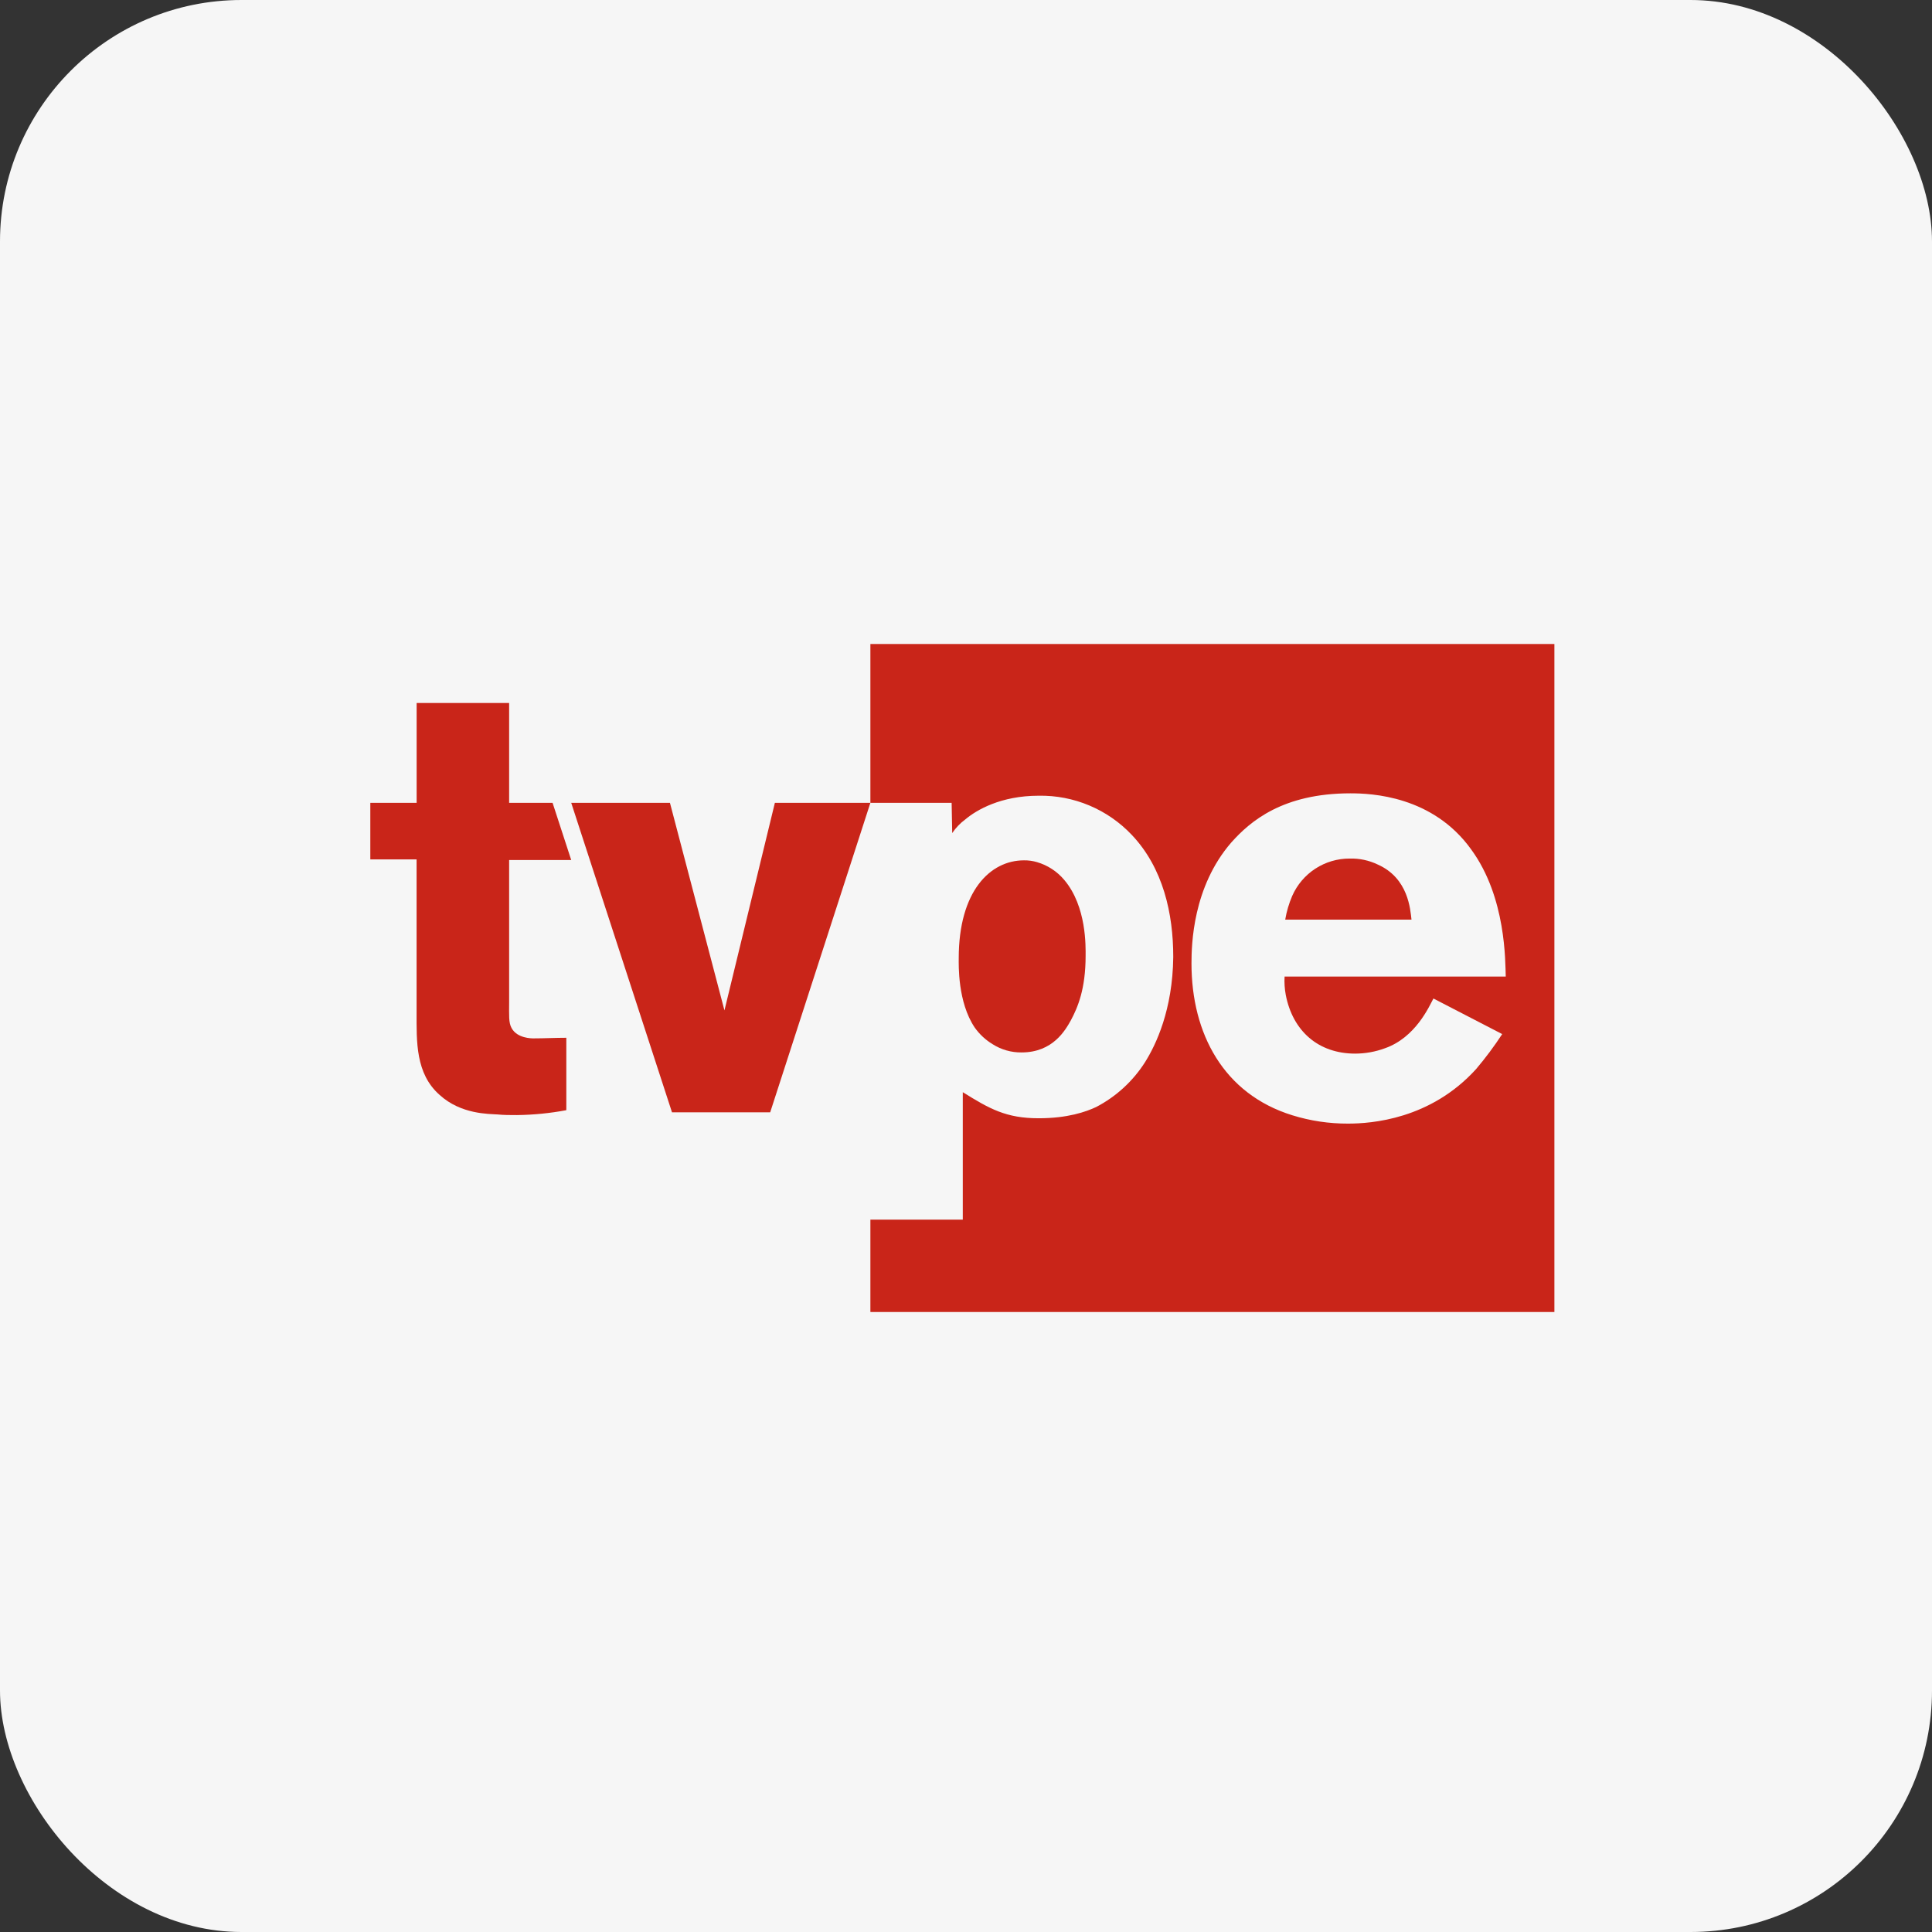 <svg width="80" height="80" viewBox="0 0 80 80" fill="none" xmlns="http://www.w3.org/2000/svg">
<rect x="0" y="0" width="80" height="80" fill="#333333" stroke="none"/>
<rect width="80" height="80" rx="10" fill="#F6F6F6"/>
<path d="M57.046 35.797C56.686 35.624 56.288 35.54 55.888 35.551C55.384 35.549 54.889 35.694 54.466 35.969C54.043 36.244 53.71 36.637 53.507 37.099C53.372 37.413 53.275 37.743 53.218 38.08H58.447C58.397 37.663 58.323 36.362 57.046 35.797Z" fill="#C92519"/>
<path d="M32.086 33.243L29.998 41.838L27.741 33.243H23.653L27.826 46.059H31.892L36.041 33.243H32.086Z" fill="#C92519"/>
<path d="M21.183 42.569C21.057 42.341 21.082 42.039 21.082 41.511V35.612H23.653L22.881 33.244H21.082V29.11H17.252V33.244H15.334V35.587H17.25V41.913C17.25 43.123 17.2 44.459 18.207 45.341C19.09 46.147 20.25 46.122 20.601 46.147C20.855 46.173 21.131 46.173 21.409 46.173C22.094 46.164 22.777 46.097 23.45 45.97V42.972C22.997 42.972 22.542 42.997 22.089 42.997C22.015 42.997 21.413 42.997 21.183 42.569Z" fill="#C92519"/>
<path d="M36.041 26.667V33.244H39.405L39.429 34.496C39.576 34.278 39.758 34.087 39.969 33.932C40.435 33.538 41.443 32.949 43.009 32.949C43.729 32.936 44.444 33.074 45.107 33.353C45.771 33.632 46.369 34.047 46.864 34.57C48.166 35.944 48.582 37.834 48.582 39.627C48.557 41.812 47.87 43.261 47.404 43.997C46.905 44.776 46.211 45.411 45.39 45.839C44.973 46.035 44.212 46.305 43.009 46.305C41.659 46.305 40.971 45.912 39.867 45.225V50.502H36.041V54.327H64.364V26.667H36.041ZM53.241 41.198C53.531 42.696 54.592 43.628 56.114 43.628C56.533 43.627 56.949 43.553 57.342 43.408C58.619 42.965 59.183 41.664 59.355 41.346L62.203 42.819C61.873 43.323 61.512 43.807 61.123 44.267C59.232 46.354 56.78 46.526 55.819 46.526C55.037 46.529 54.259 46.413 53.512 46.181C50.663 45.299 49.337 42.794 49.337 39.897C49.337 39.111 49.387 36.73 50.983 34.888C51.769 34.004 53.118 32.85 55.918 32.85C56.778 32.85 59.331 32.949 60.926 35.184C62.373 37.171 62.326 39.823 62.35 40.437H53.192C53.177 40.691 53.194 40.947 53.241 41.198Z" fill="#C92519"/>
<path d="M41.099 43.236C41.458 43.465 41.876 43.584 42.301 43.579C43.604 43.579 44.118 42.647 44.34 42.253C44.629 41.713 44.953 40.95 44.953 39.578C44.953 39.209 45.002 37.54 44.069 36.436C43.773 36.084 43.381 35.828 42.94 35.699C42.765 35.647 42.583 35.622 42.4 35.625C41 35.625 39.699 36.902 39.699 39.678C39.699 39.947 39.65 41.495 40.362 42.55C40.558 42.827 40.809 43.06 41.099 43.236Z" fill="#C92519"/>
</svg>
